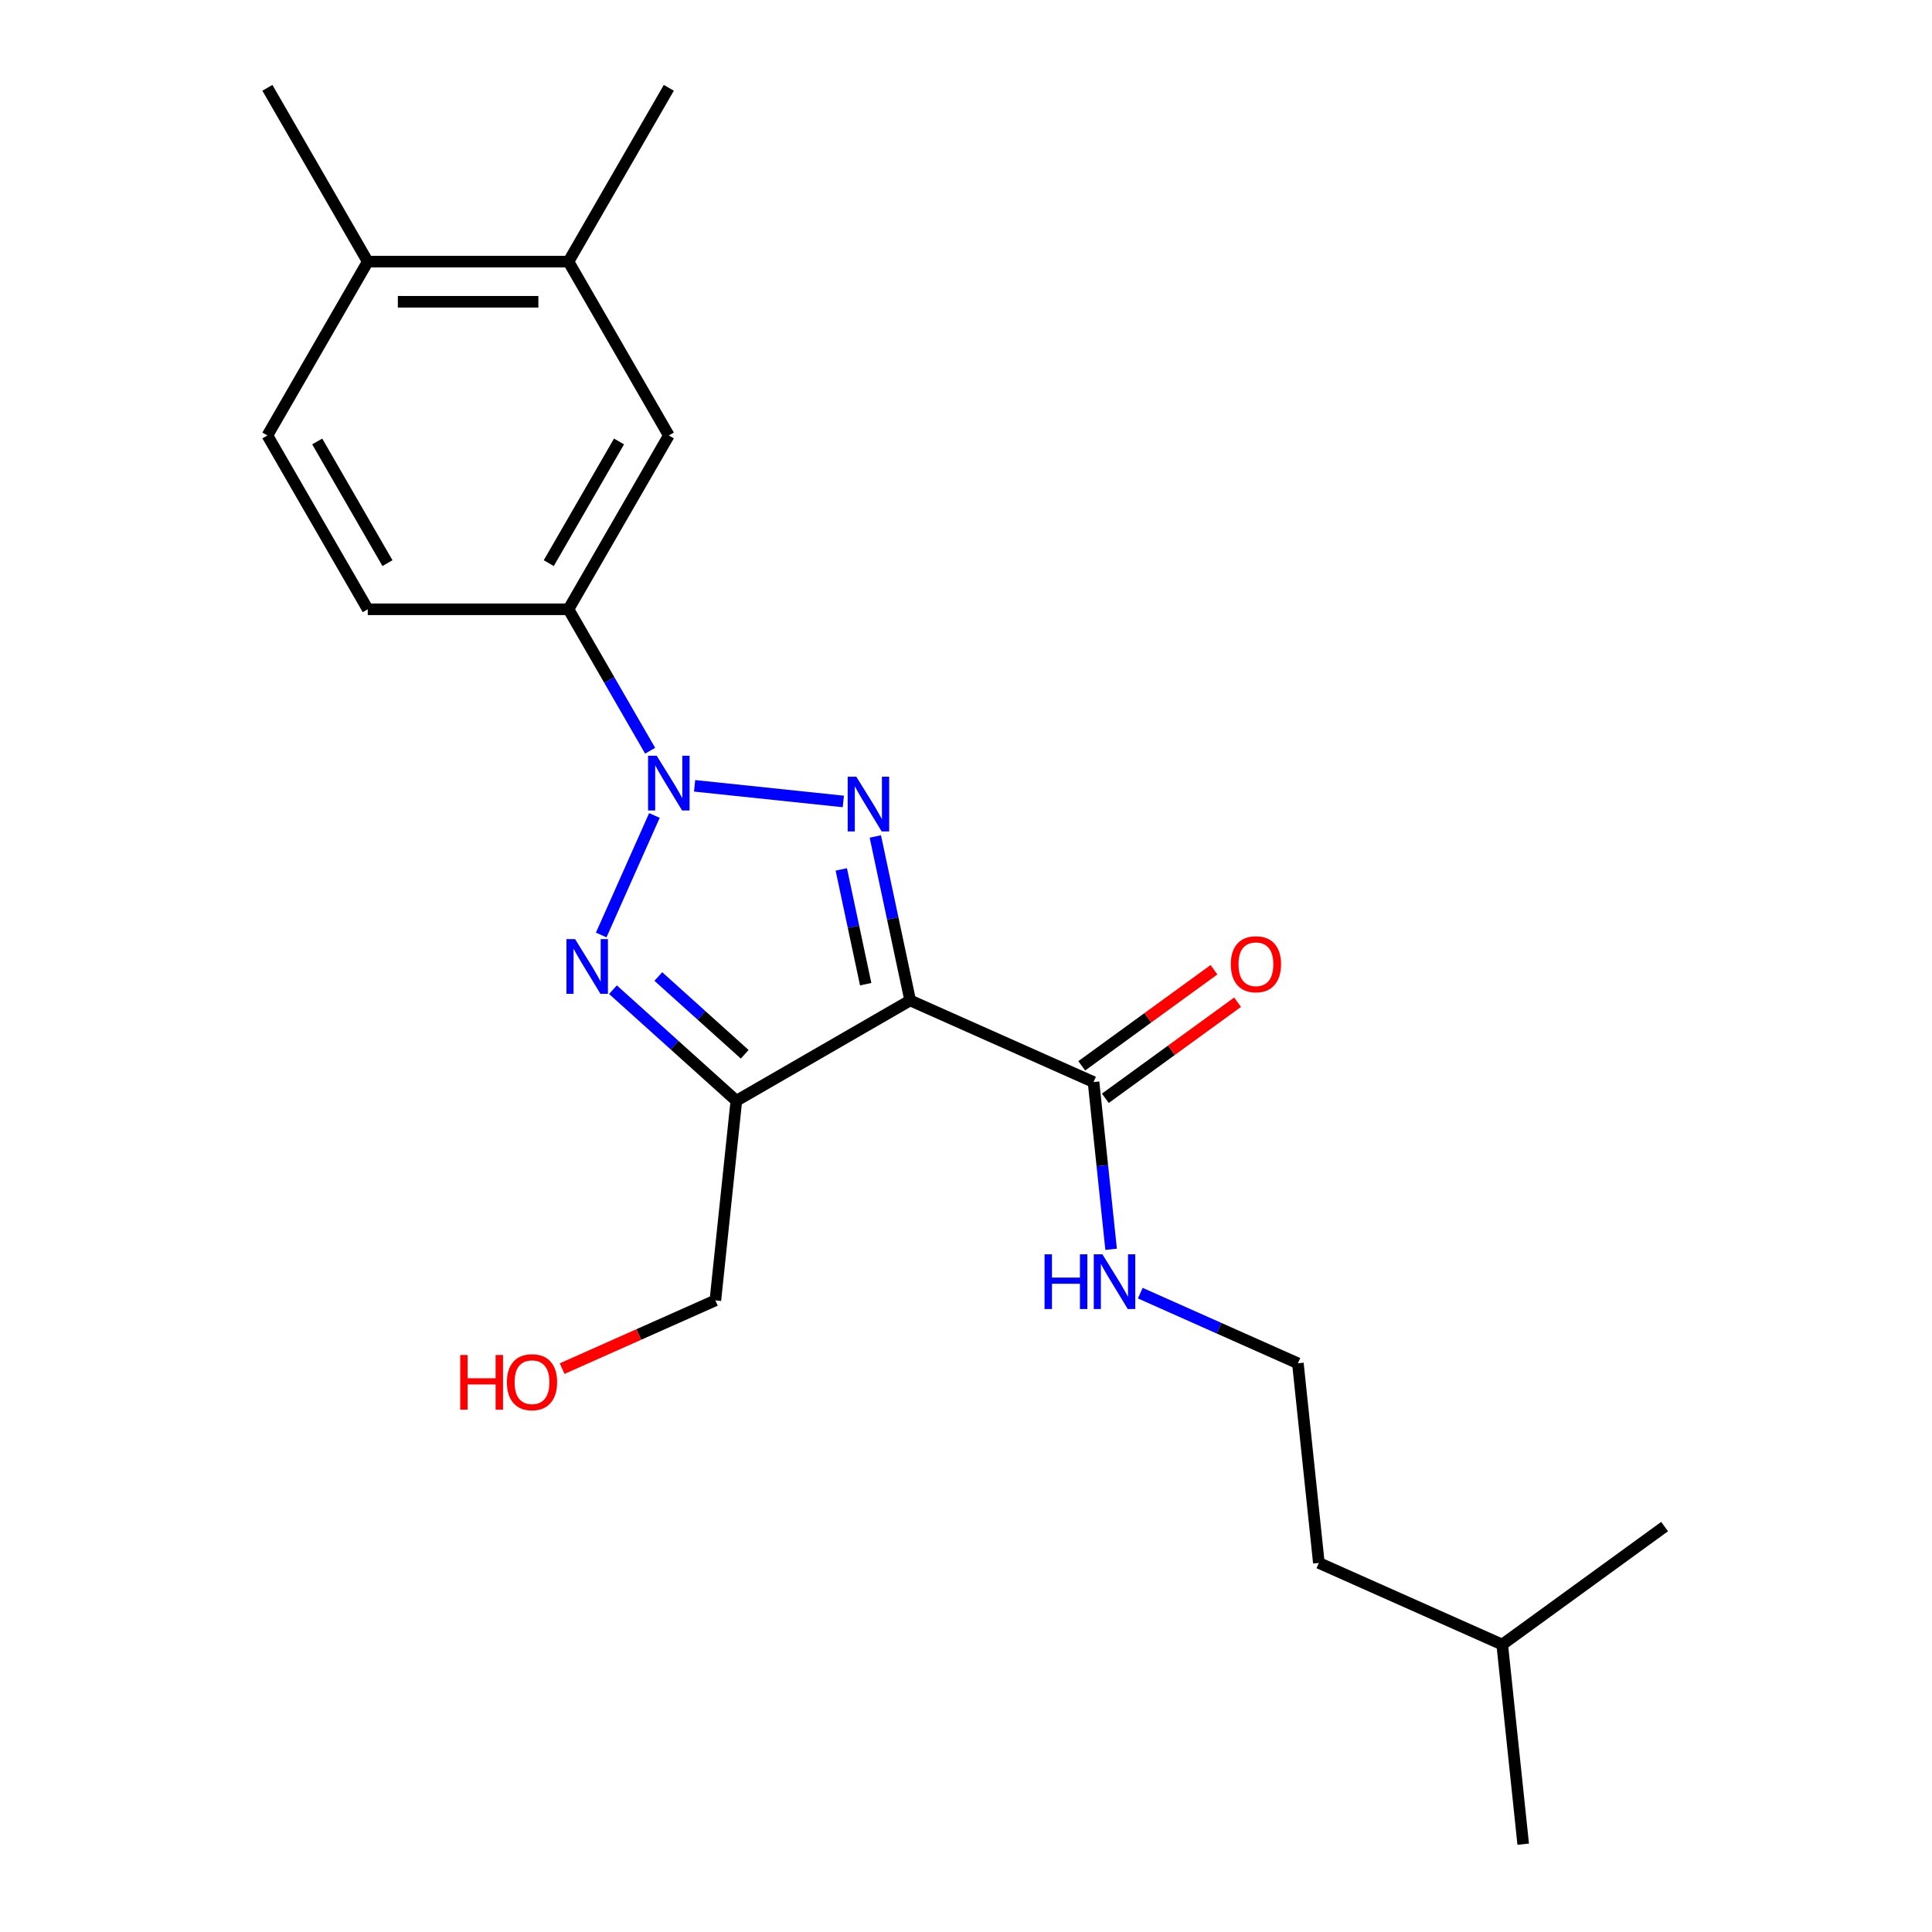 <?xml version='1.0' encoding='iso-8859-1'?>
<svg version='1.1' baseProfile='full'
              xmlns='http://www.w3.org/2000/svg'
                      xmlns:rdkit='http://www.rdkit.org/xml'
                      xmlns:xlink='http://www.w3.org/1999/xlink'
                  xml:space='preserve'
width='1000px' height='1000px' viewBox='0 0 1000 1000'>
<!-- END OF HEADER -->
<rect style='opacity:1.0;fill:#FFFFFF;stroke:none' width='1000' height='1000' x='0' y='0'> </rect>
<path class='bond-0' d='M 359.521,406.74 L 436.503,414.831' style='fill:none;fill-rule:evenodd;stroke:#0000FF;stroke-width:6px;stroke-linecap:butt;stroke-linejoin:miter;stroke-opacity:1' />
<path class='bond-2' d='M 338.723,422.096 L 311.185,483.948' style='fill:none;fill-rule:evenodd;stroke:#0000FF;stroke-width:6px;stroke-linecap:butt;stroke-linejoin:miter;stroke-opacity:1' />
<path class='bond-5' d='M 336.509,388.581 L 315.374,351.974' style='fill:none;fill-rule:evenodd;stroke:#0000FF;stroke-width:6px;stroke-linecap:butt;stroke-linejoin:miter;stroke-opacity:1' />
<path class='bond-5' d='M 315.374,351.974 L 294.239,315.367' style='fill:none;fill-rule:evenodd;stroke:#000000;stroke-width:6px;stroke-linecap:butt;stroke-linejoin:miter;stroke-opacity:1' />
<path class='bond-1' d='M 453.066,432.955 L 462.085,475.386' style='fill:none;fill-rule:evenodd;stroke:#0000FF;stroke-width:6px;stroke-linecap:butt;stroke-linejoin:miter;stroke-opacity:1' />
<path class='bond-1' d='M 462.085,475.386 L 471.104,517.817' style='fill:none;fill-rule:evenodd;stroke:#000000;stroke-width:6px;stroke-linecap:butt;stroke-linejoin:miter;stroke-opacity:1' />
<path class='bond-1' d='M 435.448,450.004 L 441.761,479.706' style='fill:none;fill-rule:evenodd;stroke:#0000FF;stroke-width:6px;stroke-linecap:butt;stroke-linejoin:miter;stroke-opacity:1' />
<path class='bond-1' d='M 441.761,479.706 L 448.075,509.408' style='fill:none;fill-rule:evenodd;stroke:#000000;stroke-width:6px;stroke-linecap:butt;stroke-linejoin:miter;stroke-opacity:1' />
<path class='bond-4' d='M 471.104,517.817 L 566.012,560.073' style='fill:none;fill-rule:evenodd;stroke:#000000;stroke-width:6px;stroke-linecap:butt;stroke-linejoin:miter;stroke-opacity:1' />
<path class='bond-22' d='M 471.104,517.817 L 381.133,569.762' style='fill:none;fill-rule:evenodd;stroke:#000000;stroke-width:6px;stroke-linecap:butt;stroke-linejoin:miter;stroke-opacity:1' />
<path class='bond-3' d='M 317.266,512.255 L 349.199,541.009' style='fill:none;fill-rule:evenodd;stroke:#0000FF;stroke-width:6px;stroke-linecap:butt;stroke-linejoin:miter;stroke-opacity:1' />
<path class='bond-3' d='M 349.199,541.009 L 381.133,569.762' style='fill:none;fill-rule:evenodd;stroke:#000000;stroke-width:6px;stroke-linecap:butt;stroke-linejoin:miter;stroke-opacity:1' />
<path class='bond-3' d='M 340.749,505.44 L 363.103,525.568' style='fill:none;fill-rule:evenodd;stroke:#0000FF;stroke-width:6px;stroke-linecap:butt;stroke-linejoin:miter;stroke-opacity:1' />
<path class='bond-3' d='M 363.103,525.568 L 385.456,545.695' style='fill:none;fill-rule:evenodd;stroke:#000000;stroke-width:6px;stroke-linecap:butt;stroke-linejoin:miter;stroke-opacity:1' />
<path class='bond-13' d='M 381.133,569.762 L 370.274,673.082' style='fill:none;fill-rule:evenodd;stroke:#000000;stroke-width:6px;stroke-linecap:butt;stroke-linejoin:miter;stroke-opacity:1' />
<path class='bond-9' d='M 572.119,568.478 L 606.344,543.611' style='fill:none;fill-rule:evenodd;stroke:#000000;stroke-width:6px;stroke-linecap:butt;stroke-linejoin:miter;stroke-opacity:1' />
<path class='bond-9' d='M 606.344,543.611 L 640.57,518.745' style='fill:none;fill-rule:evenodd;stroke:#FF0000;stroke-width:6px;stroke-linecap:butt;stroke-linejoin:miter;stroke-opacity:1' />
<path class='bond-9' d='M 559.906,551.668 L 594.131,526.802' style='fill:none;fill-rule:evenodd;stroke:#000000;stroke-width:6px;stroke-linecap:butt;stroke-linejoin:miter;stroke-opacity:1' />
<path class='bond-9' d='M 594.131,526.802 L 628.357,501.935' style='fill:none;fill-rule:evenodd;stroke:#FF0000;stroke-width:6px;stroke-linecap:butt;stroke-linejoin:miter;stroke-opacity:1' />
<path class='bond-11' d='M 566.012,560.073 L 570.561,603.354' style='fill:none;fill-rule:evenodd;stroke:#000000;stroke-width:6px;stroke-linecap:butt;stroke-linejoin:miter;stroke-opacity:1' />
<path class='bond-11' d='M 570.561,603.354 L 575.11,646.636' style='fill:none;fill-rule:evenodd;stroke:#0000FF;stroke-width:6px;stroke-linecap:butt;stroke-linejoin:miter;stroke-opacity:1' />
<path class='bond-6' d='M 294.239,315.367 L 346.184,225.396' style='fill:none;fill-rule:evenodd;stroke:#000000;stroke-width:6px;stroke-linecap:butt;stroke-linejoin:miter;stroke-opacity:1' />
<path class='bond-6' d='M 284.037,291.483 L 320.398,228.503' style='fill:none;fill-rule:evenodd;stroke:#000000;stroke-width:6px;stroke-linecap:butt;stroke-linejoin:miter;stroke-opacity:1' />
<path class='bond-10' d='M 294.239,315.367 L 190.35,315.367' style='fill:none;fill-rule:evenodd;stroke:#000000;stroke-width:6px;stroke-linecap:butt;stroke-linejoin:miter;stroke-opacity:1' />
<path class='bond-7' d='M 346.184,225.396 L 294.239,135.426' style='fill:none;fill-rule:evenodd;stroke:#000000;stroke-width:6px;stroke-linecap:butt;stroke-linejoin:miter;stroke-opacity:1' />
<path class='bond-16' d='M 294.239,135.426 L 346.184,45.455' style='fill:none;fill-rule:evenodd;stroke:#000000;stroke-width:6px;stroke-linecap:butt;stroke-linejoin:miter;stroke-opacity:1' />
<path class='bond-23' d='M 294.239,135.426 L 190.35,135.426' style='fill:none;fill-rule:evenodd;stroke:#000000;stroke-width:6px;stroke-linecap:butt;stroke-linejoin:miter;stroke-opacity:1' />
<path class='bond-23' d='M 278.656,156.203 L 205.933,156.203' style='fill:none;fill-rule:evenodd;stroke:#000000;stroke-width:6px;stroke-linecap:butt;stroke-linejoin:miter;stroke-opacity:1' />
<path class='bond-8' d='M 190.35,135.426 L 138.405,225.396' style='fill:none;fill-rule:evenodd;stroke:#000000;stroke-width:6px;stroke-linecap:butt;stroke-linejoin:miter;stroke-opacity:1' />
<path class='bond-17' d='M 190.35,135.426 L 138.405,45.455' style='fill:none;fill-rule:evenodd;stroke:#000000;stroke-width:6px;stroke-linecap:butt;stroke-linejoin:miter;stroke-opacity:1' />
<path class='bond-12' d='M 190.35,315.367 L 138.405,225.396' style='fill:none;fill-rule:evenodd;stroke:#000000;stroke-width:6px;stroke-linecap:butt;stroke-linejoin:miter;stroke-opacity:1' />
<path class='bond-12' d='M 200.552,291.483 L 164.191,228.503' style='fill:none;fill-rule:evenodd;stroke:#000000;stroke-width:6px;stroke-linecap:butt;stroke-linejoin:miter;stroke-opacity:1' />
<path class='bond-14' d='M 590.209,669.331 L 630.994,687.49' style='fill:none;fill-rule:evenodd;stroke:#0000FF;stroke-width:6px;stroke-linecap:butt;stroke-linejoin:miter;stroke-opacity:1' />
<path class='bond-14' d='M 630.994,687.49 L 671.779,705.649' style='fill:none;fill-rule:evenodd;stroke:#000000;stroke-width:6px;stroke-linecap:butt;stroke-linejoin:miter;stroke-opacity:1' />
<path class='bond-15' d='M 370.274,673.082 L 330.619,690.738' style='fill:none;fill-rule:evenodd;stroke:#000000;stroke-width:6px;stroke-linecap:butt;stroke-linejoin:miter;stroke-opacity:1' />
<path class='bond-15' d='M 330.619,690.738 L 290.963,708.394' style='fill:none;fill-rule:evenodd;stroke:#FF0000;stroke-width:6px;stroke-linecap:butt;stroke-linejoin:miter;stroke-opacity:1' />
<path class='bond-18' d='M 671.779,705.649 L 682.639,808.969' style='fill:none;fill-rule:evenodd;stroke:#000000;stroke-width:6px;stroke-linecap:butt;stroke-linejoin:miter;stroke-opacity:1' />
<path class='bond-19' d='M 682.639,808.969 L 777.547,851.225' style='fill:none;fill-rule:evenodd;stroke:#000000;stroke-width:6px;stroke-linecap:butt;stroke-linejoin:miter;stroke-opacity:1' />
<path class='bond-20' d='M 777.547,851.225 L 788.406,954.545' style='fill:none;fill-rule:evenodd;stroke:#000000;stroke-width:6px;stroke-linecap:butt;stroke-linejoin:miter;stroke-opacity:1' />
<path class='bond-21' d='M 777.547,851.225 L 861.595,790.16' style='fill:none;fill-rule:evenodd;stroke:#000000;stroke-width:6px;stroke-linecap:butt;stroke-linejoin:miter;stroke-opacity:1' />
<path  class='atom-0' d='M 339.924 391.178
L 349.204 406.178
Q 350.124 407.658, 351.604 410.338
Q 353.084 413.018, 353.164 413.178
L 353.164 391.178
L 356.924 391.178
L 356.924 419.498
L 353.044 419.498
L 343.084 403.098
Q 341.924 401.178, 340.684 398.978
Q 339.484 396.778, 339.124 396.098
L 339.124 419.498
L 335.444 419.498
L 335.444 391.178
L 339.924 391.178
' fill='#0000FF'/>
<path  class='atom-1' d='M 443.244 402.038
L 452.524 417.038
Q 453.444 418.518, 454.924 421.198
Q 456.404 423.878, 456.484 424.038
L 456.484 402.038
L 460.244 402.038
L 460.244 430.358
L 456.364 430.358
L 446.404 413.958
Q 445.244 412.038, 444.004 409.838
Q 442.804 407.638, 442.444 406.958
L 442.444 430.358
L 438.764 430.358
L 438.764 402.038
L 443.244 402.038
' fill='#0000FF'/>
<path  class='atom-3' d='M 297.668 486.086
L 306.948 501.086
Q 307.868 502.566, 309.348 505.246
Q 310.828 507.926, 310.908 508.086
L 310.908 486.086
L 314.668 486.086
L 314.668 514.406
L 310.788 514.406
L 300.828 498.006
Q 299.668 496.086, 298.428 493.886
Q 297.228 491.686, 296.868 491.006
L 296.868 514.406
L 293.188 514.406
L 293.188 486.086
L 297.668 486.086
' fill='#0000FF'/>
<path  class='atom-10' d='M 637.061 499.088
Q 637.061 492.288, 640.421 488.488
Q 643.781 484.688, 650.061 484.688
Q 656.341 484.688, 659.701 488.488
Q 663.061 492.288, 663.061 499.088
Q 663.061 505.968, 659.661 509.888
Q 656.261 513.768, 650.061 513.768
Q 643.821 513.768, 640.421 509.888
Q 637.061 506.008, 637.061 499.088
M 650.061 510.568
Q 654.381 510.568, 656.701 507.688
Q 659.061 504.768, 659.061 499.088
Q 659.061 493.528, 656.701 490.728
Q 654.381 487.888, 650.061 487.888
Q 645.741 487.888, 643.381 490.688
Q 641.061 493.488, 641.061 499.088
Q 641.061 504.808, 643.381 507.688
Q 645.741 510.568, 650.061 510.568
' fill='#FF0000'/>
<path  class='atom-12' d='M 540.652 649.233
L 544.492 649.233
L 544.492 661.273
L 558.972 661.273
L 558.972 649.233
L 562.812 649.233
L 562.812 677.553
L 558.972 677.553
L 558.972 664.473
L 544.492 664.473
L 544.492 677.553
L 540.652 677.553
L 540.652 649.233
' fill='#0000FF'/>
<path  class='atom-12' d='M 570.612 649.233
L 579.892 664.233
Q 580.812 665.713, 582.292 668.393
Q 583.772 671.073, 583.852 671.233
L 583.852 649.233
L 587.612 649.233
L 587.612 677.553
L 583.732 677.553
L 573.772 661.153
Q 572.612 659.233, 571.372 657.033
Q 570.172 654.833, 569.812 654.153
L 569.812 677.553
L 566.132 677.553
L 566.132 649.233
L 570.612 649.233
' fill='#0000FF'/>
<path  class='atom-16' d='M 238.206 701.338
L 242.046 701.338
L 242.046 713.378
L 256.526 713.378
L 256.526 701.338
L 260.366 701.338
L 260.366 729.658
L 256.526 729.658
L 256.526 716.578
L 242.046 716.578
L 242.046 729.658
L 238.206 729.658
L 238.206 701.338
' fill='#FF0000'/>
<path  class='atom-16' d='M 262.366 715.418
Q 262.366 708.618, 265.726 704.818
Q 269.086 701.018, 275.366 701.018
Q 281.646 701.018, 285.006 704.818
Q 288.366 708.618, 288.366 715.418
Q 288.366 722.298, 284.966 726.218
Q 281.566 730.098, 275.366 730.098
Q 269.126 730.098, 265.726 726.218
Q 262.366 722.338, 262.366 715.418
M 275.366 726.898
Q 279.686 726.898, 282.006 724.018
Q 284.366 721.098, 284.366 715.418
Q 284.366 709.858, 282.006 707.058
Q 279.686 704.218, 275.366 704.218
Q 271.046 704.218, 268.686 707.018
Q 266.366 709.818, 266.366 715.418
Q 266.366 721.138, 268.686 724.018
Q 271.046 726.898, 275.366 726.898
' fill='#FF0000'/>
</svg>
